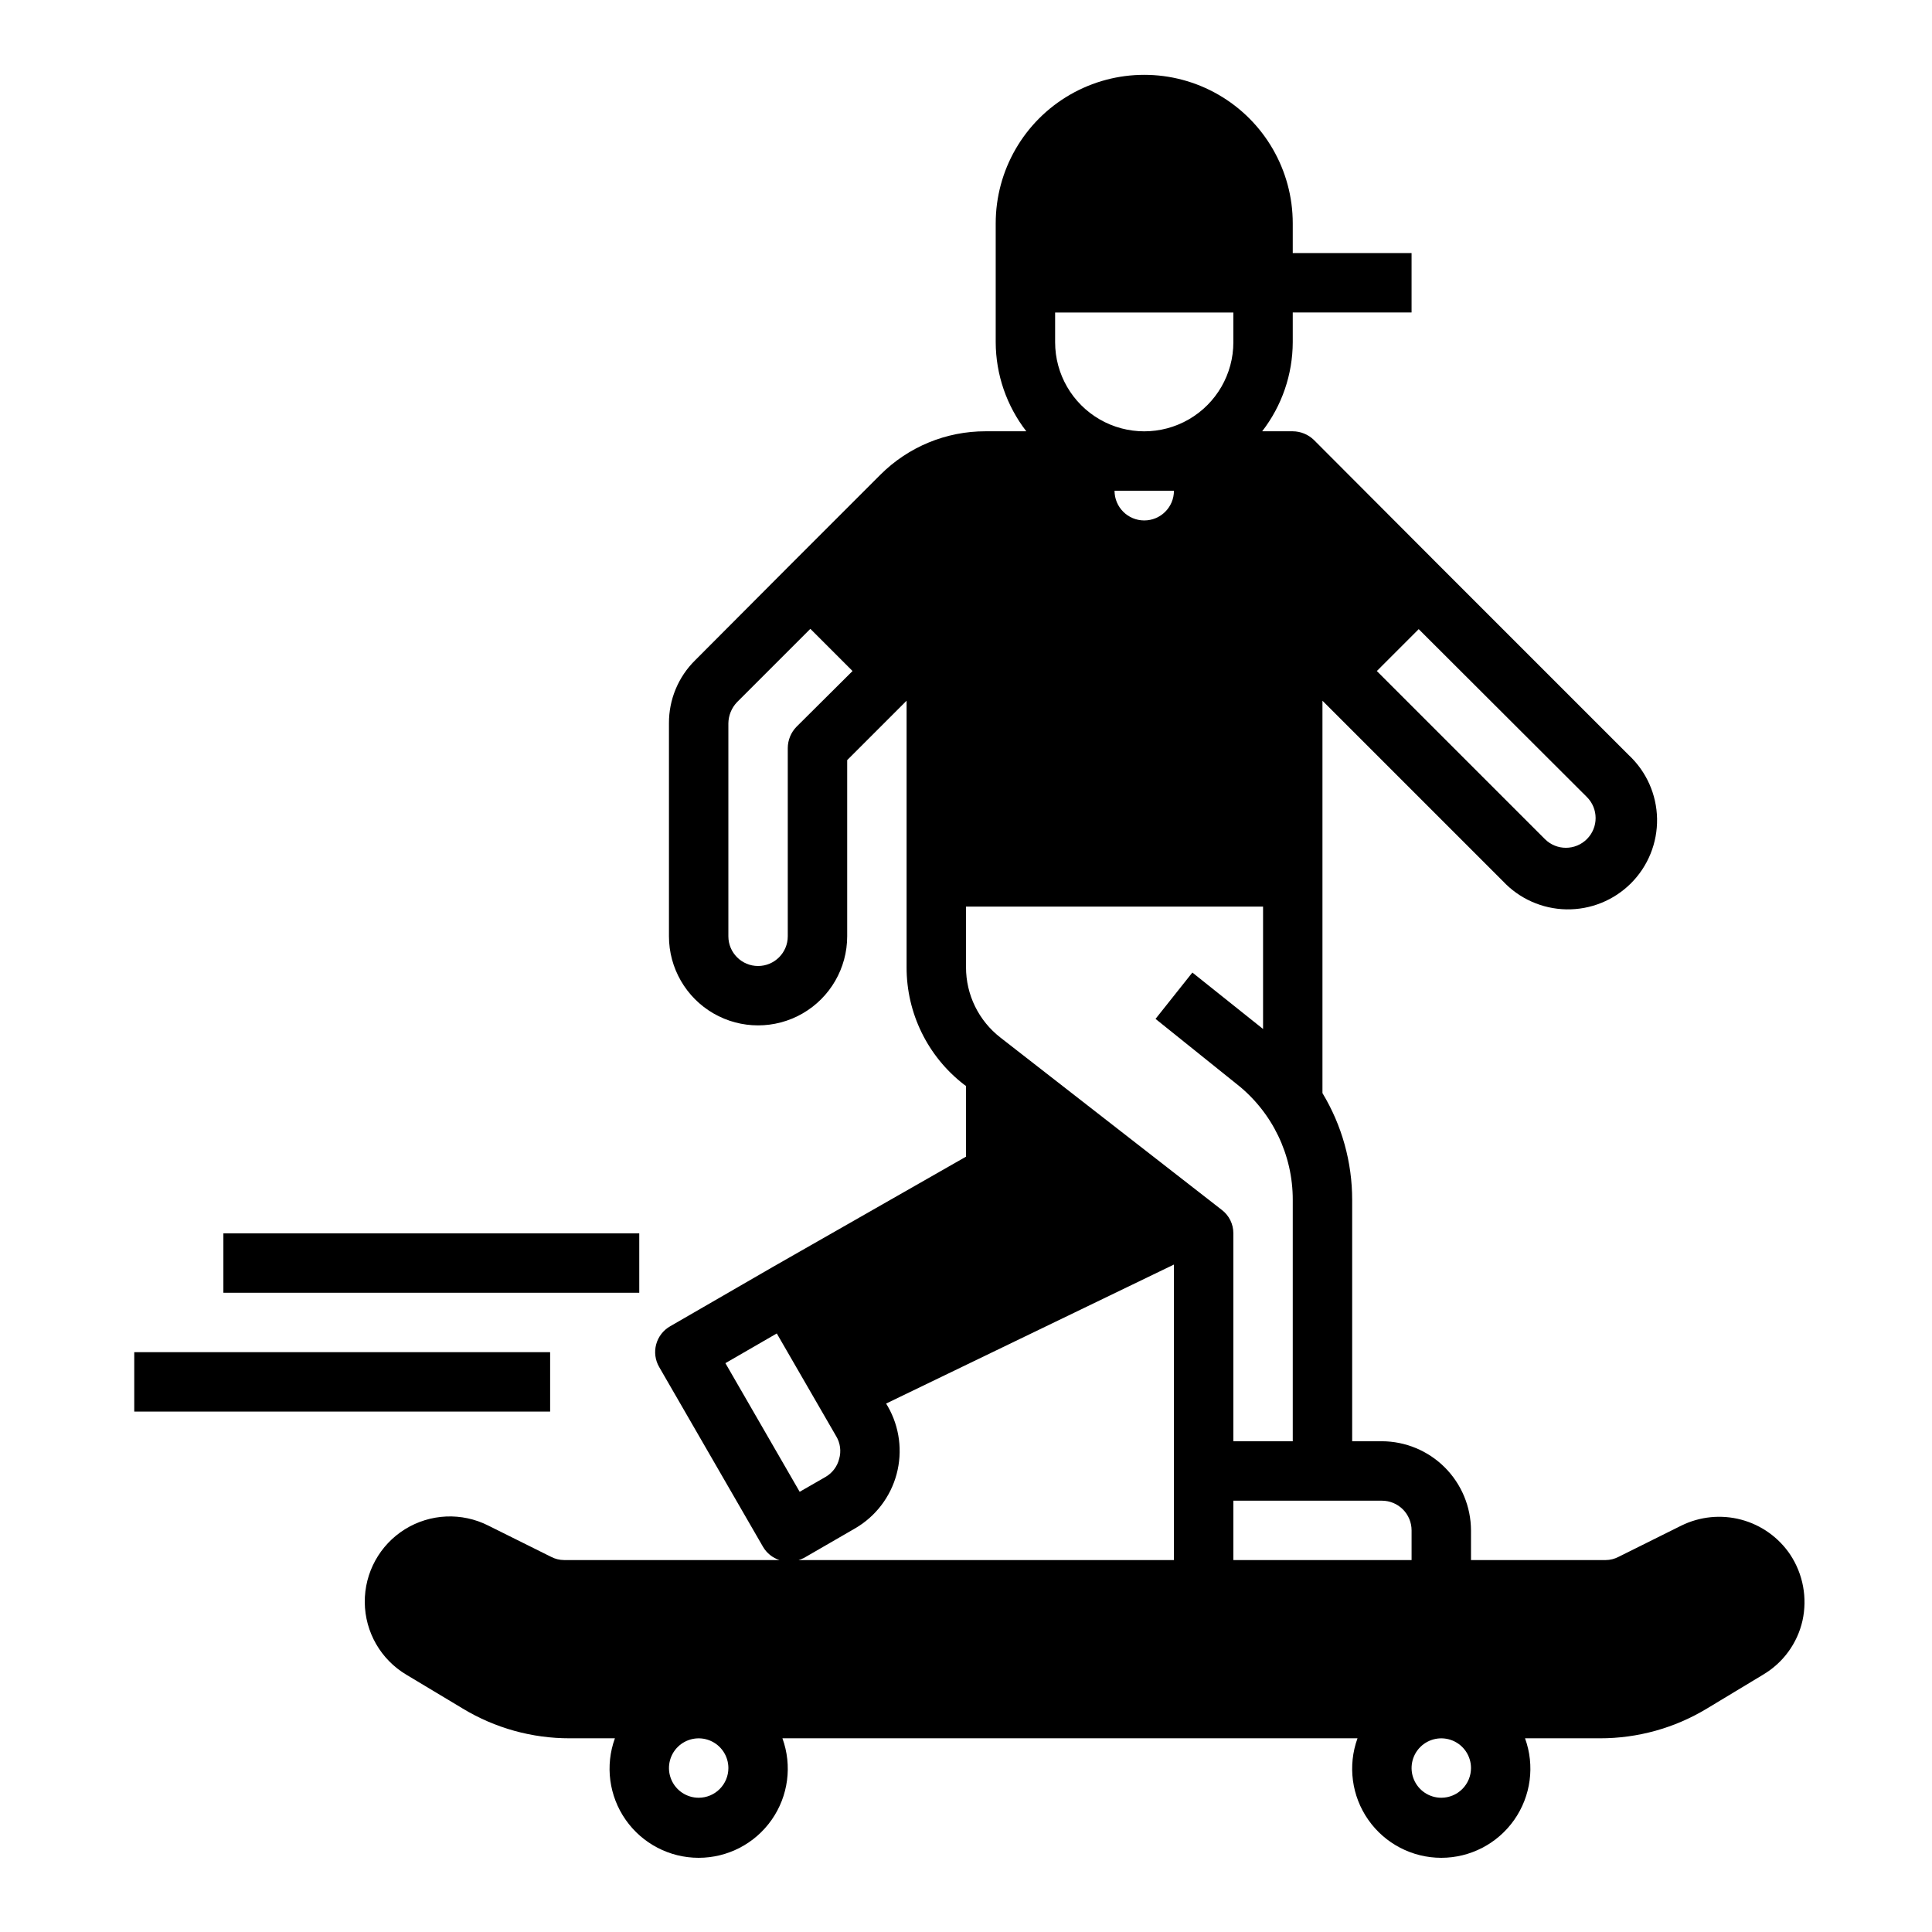 <?xml version="1.0" encoding="UTF-8"?>
<!-- Uploaded to: ICON Repo, www.svgrepo.com, Generator: ICON Repo Mixer Tools -->
<svg fill="#000000" width="800px" height="800px" version="1.1" viewBox="144 144 512 512" xmlns="http://www.w3.org/2000/svg">
 <g>
  <path d="m618.45 556.02c-3.062-4.57-7.68-7.871-12.992-9.289-5.316-1.418-10.965-0.859-15.895 1.574l-16.609 8.266h-0.004c-1.066 0.562-2.254 0.859-3.461 0.863h-35.66v-7.871c-0.02-6.258-2.516-12.254-6.938-16.68-4.426-4.422-10.422-6.918-16.68-6.938h-7.871v-63.918c0.012-9.988-2.711-19.789-7.875-28.34v-103.99l47.781 47.781h0.004c4.367 4.688 10.453 7.398 16.859 7.512 6.41 0.113 12.586-2.383 17.117-6.91 4.531-4.531 7.027-10.711 6.914-17.117s-2.824-12.492-7.512-16.863l-50.066-50.066-33.379-33.457v0.004c-1.5-1.449-3.5-2.269-5.59-2.285h-8.105c5.231-6.762 8.082-15.062 8.105-23.613v-7.875h31.488v-15.742h-31.488v-7.871c0-14.062-7.5-27.059-19.68-34.09-12.176-7.031-27.18-7.031-39.359 0-12.18 7.031-19.68 20.027-19.68 34.09v31.488c0.023 8.551 2.875 16.852 8.109 23.613h-10.785c-10.449-0.023-20.477 4.113-27.867 11.496l-24.168 24.168-24.953 25.031c-4.465 4.402-6.961 10.418-6.93 16.688v56.441c0 8.438 4.504 16.234 11.809 20.453 7.309 4.219 16.309 4.219 23.617 0 7.305-4.219 11.809-12.016 11.809-20.453v-46.68l15.742-15.742v70.613-0.004c-0.035 12.16 5.578 23.648 15.195 31.094l0.551 0.395v18.734l-51.168 29.207-27.238 15.742c-1.824 1.039-3.156 2.762-3.703 4.789-0.547 2.023-0.262 4.184 0.789 5.996l27.551 47.703 0.004 0.004c0.973 1.641 2.512 2.871 4.328 3.461h-57.074c-1.207-0.004-2.394-0.301-3.461-0.863l-16.609-8.266c-7.031-3.559-15.406-3.195-22.098 0.961-6.691 4.156-10.73 11.504-10.656 19.383 0.074 7.879 4.254 15.145 11.027 19.172l14.953 8.977c8.551 5.168 18.352 7.891 28.34 7.871h11.969c-2.629 7.238-1.562 15.305 2.859 21.609 4.418 6.309 11.637 10.062 19.336 10.062 7.703 0 14.922-3.754 19.34-10.062 4.422-6.305 5.488-14.371 2.859-21.609h152.4c-2.625 7.238-1.559 15.305 2.863 21.609 4.418 6.309 11.637 10.062 19.336 10.062 7.703 0 14.922-3.754 19.34-10.062 4.422-6.305 5.488-14.371 2.859-21.609h19.84c9.988 0.02 19.789-2.703 28.34-7.871l14.879-8.973-0.004-0.004c5.32-3.125 9.109-8.312 10.473-14.328 1.328-6.019 0.164-12.324-3.231-17.473zm-98.477-245.29 44.555 44.477c3.086 3.066 3.106 8.051 0.039 11.137-3.062 3.09-8.051 3.106-11.137 0.043l-44.555-44.555zm-164.92 25.898c-1.453 1.5-2.269 3.504-2.285 5.59v49.906c0 4.348-3.523 7.875-7.871 7.875-4.348 0-7.871-3.527-7.871-7.875v-56.441c0.031-2.082 0.844-4.078 2.281-5.59l19.445-19.445 11.18 11.18zm155.16 205.07c2.086 0 4.09 0.828 5.566 2.305 1.477 1.477 2.305 3.481 2.305 5.566v7.871h-47.23v-15.742zm-86.594-314.88h47.23v7.871l0.004 0.004c0 8.438-4.504 16.23-11.809 20.449-7.309 4.219-16.309 4.219-23.617 0-7.305-4.219-11.809-12.012-11.809-20.449zm31.488 47.23v0.004c0 4.348-3.523 7.871-7.871 7.871-4.348 0-7.871-3.523-7.871-7.871zm-55.102 110.21h78.719v32.434l-18.734-14.957-9.762 12.281 21.57 17.32v-0.004c9.379 7.422 14.836 18.738 14.797 30.703v63.918h-15.742v-55.102c0.012-2.441-1.125-4.746-3.07-6.219l-58.648-45.656v-0.004c-5.773-4.465-9.145-11.355-9.129-18.656zm-20.703 132.49-0.473-0.789 76.277-36.84v78.324h-99.5c0.484-0.148 0.957-0.332 1.414-0.551l13.617-7.871h0.004c5.406-3.152 9.348-8.312 10.969-14.355 1.621-6.043 0.793-12.484-2.309-17.918zm-43.062-11.496 13.617-7.871 15.742 27.238h0.004c1.078 1.797 1.363 3.965 0.789 5.981-0.504 2.027-1.812 3.762-3.621 4.805l-6.848 3.938zm-7.086 115.17c-3.184 0-6.051-1.918-7.269-4.859-1.219-2.941-0.547-6.328 1.703-8.578 2.254-2.25 5.641-2.926 8.582-1.707 2.941 1.219 4.859 4.09 4.859 7.273 0 2.09-0.832 4.09-2.309 5.566-1.473 1.477-3.477 2.305-5.566 2.305zm196.8 0c-3.184 0-6.051-1.918-7.269-4.859-1.219-2.941-0.547-6.328 1.703-8.578 2.254-2.25 5.641-2.926 8.582-1.707s4.859 4.09 4.859 7.273c0 2.09-0.832 4.09-2.309 5.566s-3.477 2.305-5.566 2.305z"/>
  <path d="m179.58 502.34h110.21v15.742h-110.21z"/>
  <path d="m203.2 470.85h110.21v15.742h-110.21z"/>
 </g>
</svg>